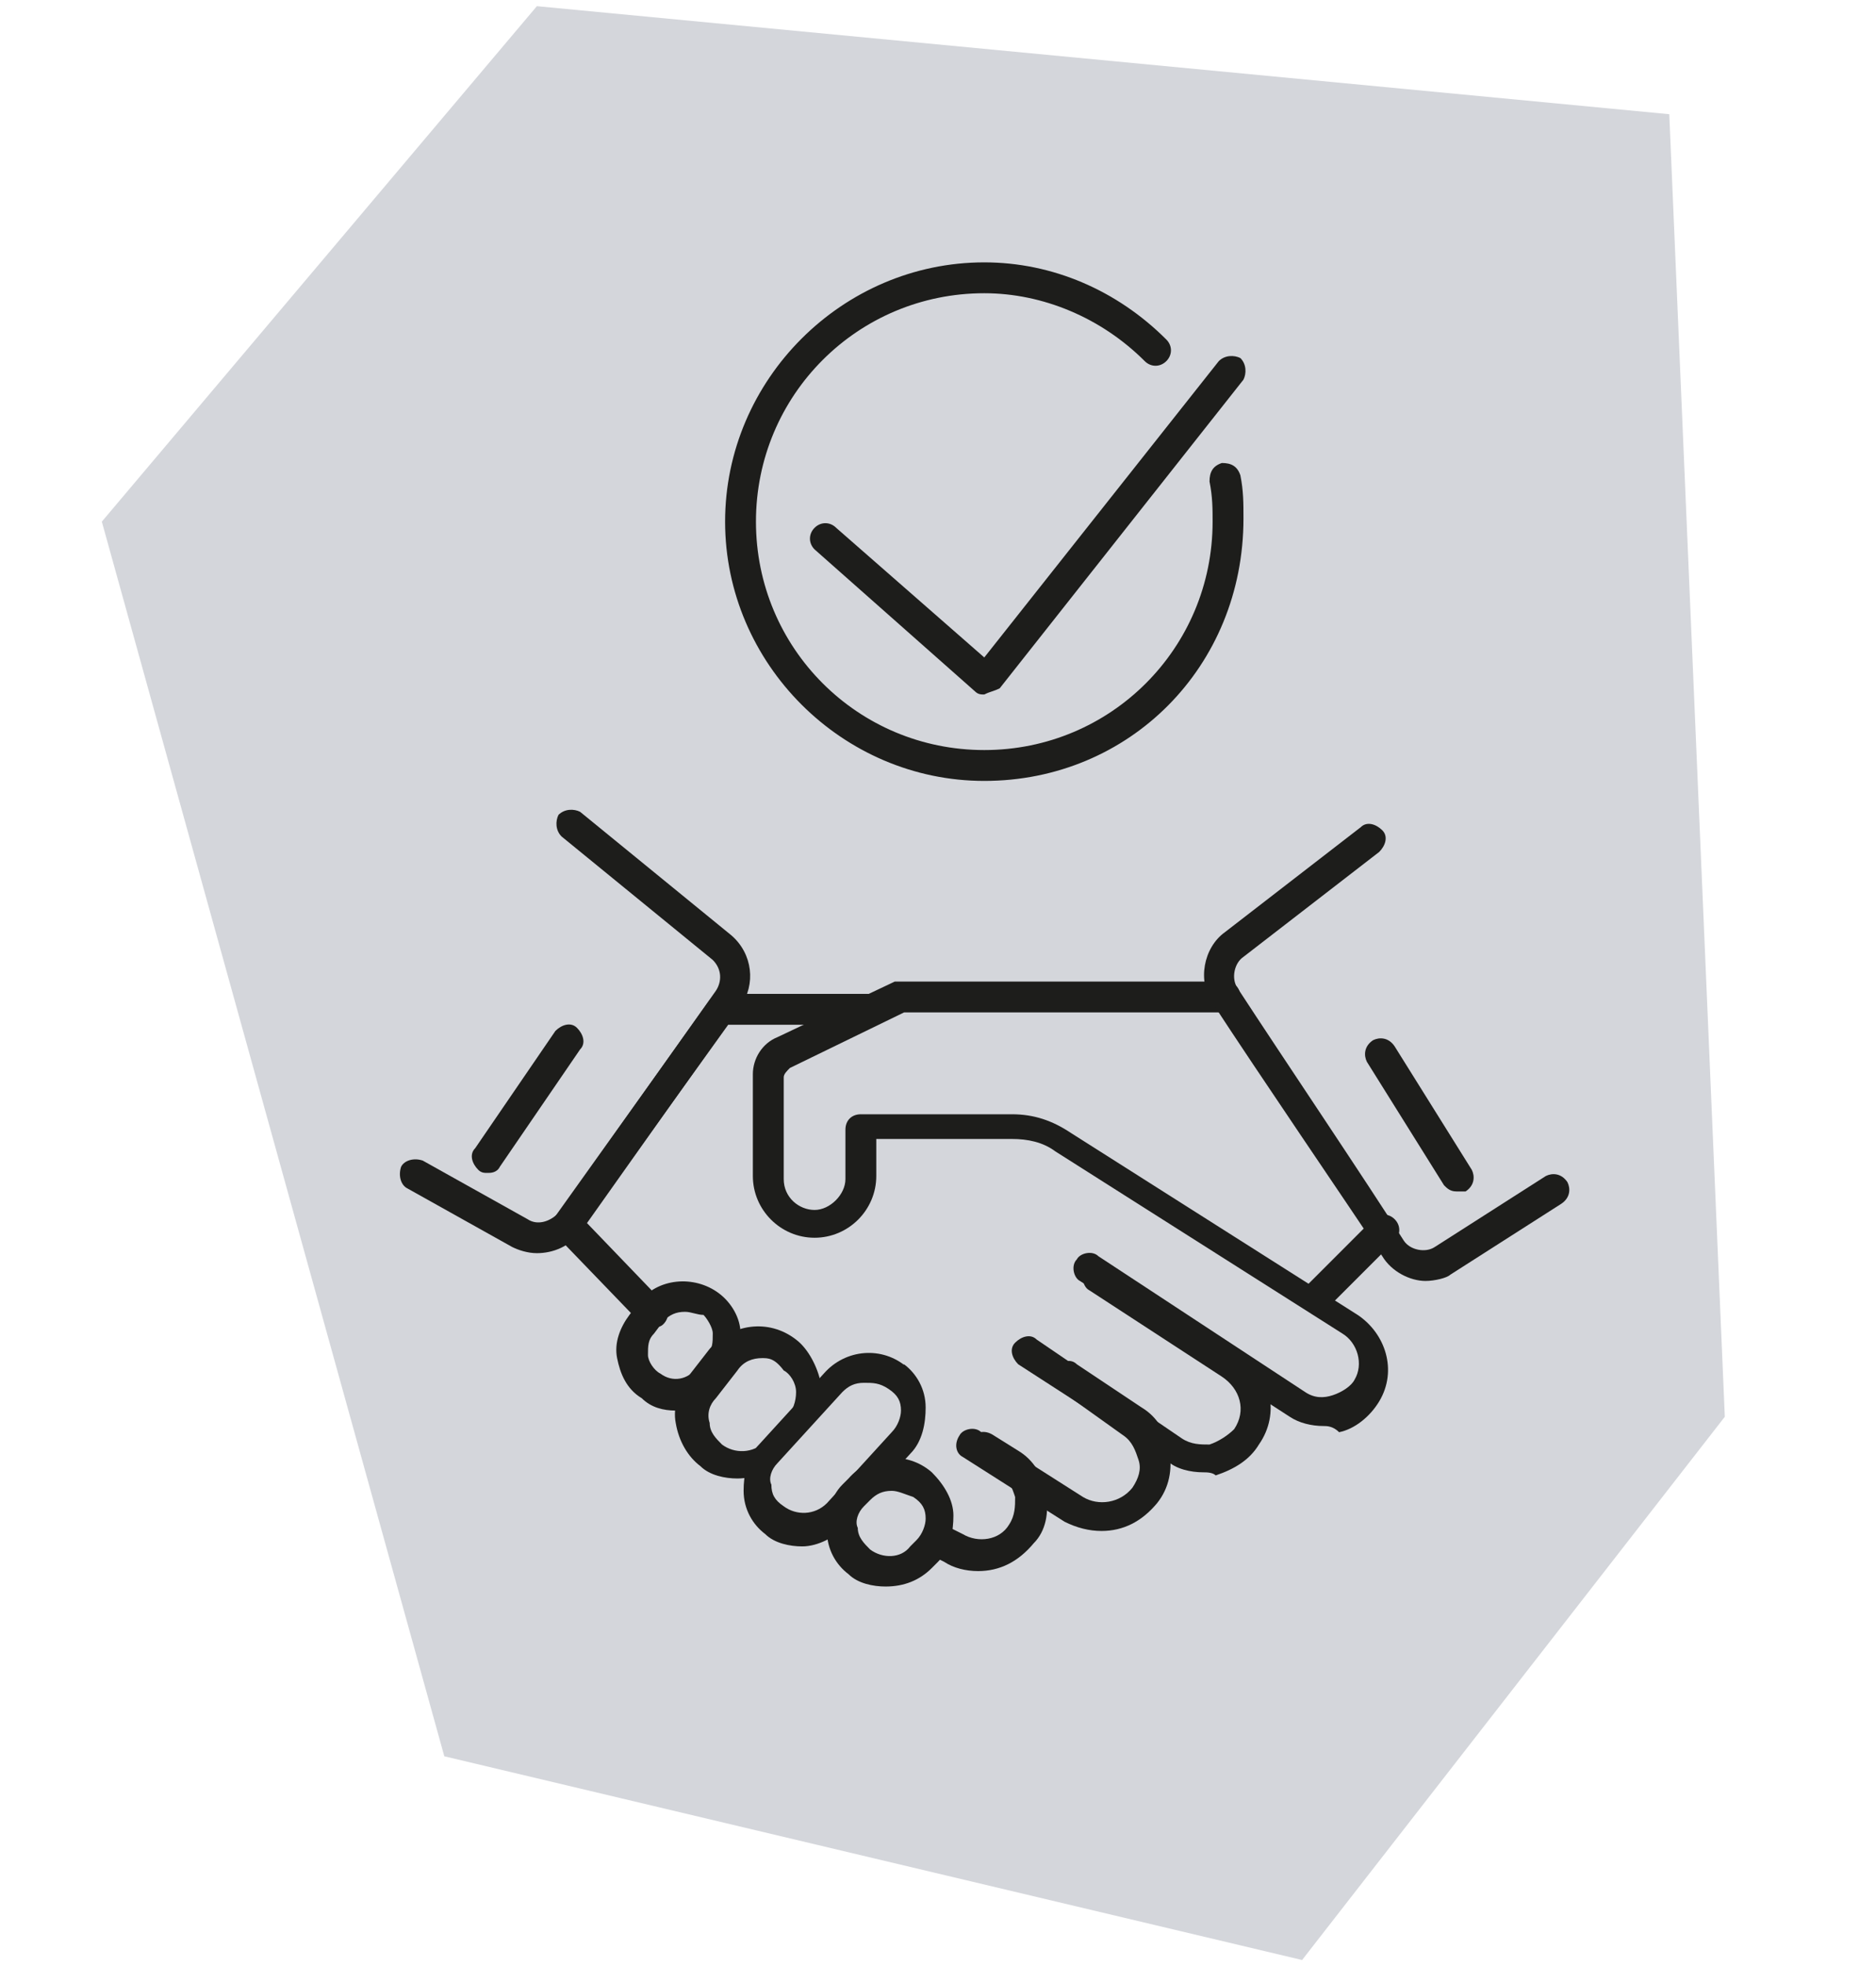 <?xml version="1.0" encoding="utf-8"?>
<!-- Generator: Adobe Illustrator 27.0.0, SVG Export Plug-In . SVG Version: 6.00 Build 0)  -->
<svg version="1.1" id="Ebene_1" xmlns="http://www.w3.org/2000/svg" xmlns:xlink="http://www.w3.org/1999/xlink" x="0px" y="0px"
	 viewBox="0 0 60.8 63.7" style="enable-background:new 0 0 60.8 63.7;" xml:space="preserve">
<style type="text/css">
	.st0{fill:#D4D6DB;}
	.st1{fill:#1D1D1B;}
</style>
<polygon class="st0" points="3.3,16.9 14.4,56.9 42.2,63.5 55.9,45.9 54.1,3.7 17.4,0.2 "/>
<g>
	<g>
		<path class="st1" d="M42.9,46.2c-0.4,0-0.8-0.1-1.1-0.3L35,41.5c-0.2-0.1-0.3-0.5-0.1-0.7c0.1-0.2,0.5-0.3,0.7-0.1l6.7,4.4
			c0.3,0.2,0.6,0.2,0.9,0.1c0.3-0.1,0.6-0.3,0.7-0.5c0.3-0.5,0.1-1.2-0.4-1.5l-9.3-5.9c-0.4-0.3-0.9-0.4-1.4-0.4h-4.4v1.2
			c0,1.1-0.9,2-2,2c-1.1,0-2-0.9-2-2v-3.3c0-0.5,0.3-1,0.8-1.2l3.8-1.8c0.1,0,0.1,0,0.2,0h10.5c0.3,0,0.5,0.2,0.5,0.5
			c0,0.3-0.2,0.5-0.5,0.5H29.3l-3.7,1.8c-0.1,0.1-0.2,0.2-0.2,0.3v3.3c0,0.6,0.5,1,1,1s1-0.5,1-1v-1.6c0-0.3,0.2-0.5,0.5-0.5h4.9
			c0.7,0,1.3,0.2,1.9,0.6l9.3,5.9c0.9,0.6,1.3,1.8,0.7,2.8c-0.3,0.5-0.8,0.9-1.3,1C43.2,46.2,43,46.2,42.9,46.2z"/>
		<path class="st1" d="M39,47.7c-0.4,0-0.9-0.1-1.2-0.4L33,44.2c-0.2-0.2-0.3-0.5-0.1-0.7c0.2-0.2,0.5-0.3,0.7-0.1l4.7,3.2
			c0.3,0.2,0.6,0.2,0.9,0.2c0.3-0.1,0.6-0.3,0.8-0.5c0.4-0.6,0.2-1.3-0.4-1.7l-4.3-2.8c-0.2-0.1-0.3-0.5-0.1-0.7
			c0.1-0.2,0.5-0.3,0.7-0.1l4.3,2.8c1,0.7,1.3,2,0.6,3c-0.3,0.5-0.8,0.8-1.4,1C39.3,47.7,39.1,47.7,39,47.7z"/>
		<path class="st1" d="M35.7,49.6c-0.4,0-0.8-0.1-1.2-0.3l-3.3-2.1c-0.2-0.1-0.3-0.4-0.1-0.7c0.1-0.2,0.5-0.3,0.7-0.1l3.3,2.1
			c0.5,0.3,1.2,0.2,1.6-0.3c0.2-0.3,0.3-0.6,0.2-0.9c-0.1-0.3-0.2-0.6-0.5-0.8L34.3,45c-0.2-0.2-0.3-0.5-0.1-0.7
			c0.2-0.2,0.5-0.3,0.7-0.1l2.1,1.4c0.5,0.3,0.8,0.8,0.9,1.4c0.1,0.6,0,1.2-0.4,1.7C37,49.3,36.4,49.6,35.7,49.6z"/>
		<path class="st1" d="M31.7,50.9c-0.4,0-0.8-0.1-1.1-0.3l-0.4-0.2C30,50.3,30,50,30.1,49.7c0.1-0.2,0.4-0.3,0.7-0.2l0.4,0.2
			c0.5,0.3,1.2,0.2,1.5-0.3c0.2-0.3,0.2-0.6,0.2-0.9c-0.1-0.3-0.2-0.6-0.5-0.7l-0.8-0.5c-0.2-0.1-0.3-0.4-0.1-0.7
			c0.1-0.2,0.4-0.3,0.7-0.1l0.8,0.5c0.5,0.3,0.8,0.8,0.9,1.4c0.1,0.6,0,1.2-0.4,1.6C33,50.6,32.4,50.9,31.7,50.9z"/>
		<path class="st1" d="M28.7,51.4c-0.4,0-0.9-0.1-1.2-0.4c-0.4-0.3-0.7-0.8-0.7-1.4c0-0.5,0.1-1.1,0.5-1.5l0.2-0.2
			c0.7-0.8,1.9-0.9,2.7-0.2c0.4,0.4,0.7,0.9,0.7,1.4c0,0.5-0.1,1.1-0.5,1.5l-0.2,0.2C29.8,51.2,29.3,51.4,28.7,51.4z M28.9,48.3
			c-0.3,0-0.5,0.1-0.7,0.3L28,48.8c-0.2,0.2-0.3,0.5-0.2,0.7c0,0.3,0.2,0.5,0.4,0.7c0.4,0.3,1,0.3,1.3-0.1l0.2-0.2
			c0.2-0.2,0.3-0.5,0.3-0.7c0-0.3-0.1-0.5-0.4-0.7C29.3,48.4,29.1,48.3,28.9,48.3z"/>
		<path class="st1" d="M26,50.1c-0.4,0-0.9-0.1-1.2-0.4c-0.4-0.3-0.7-0.8-0.7-1.4c0-0.5,0.1-1.1,0.5-1.5l2.1-2.3
			c0.7-0.8,1.9-0.9,2.7-0.2L29,44.6l0.3-0.4c0.4,0.3,0.7,0.8,0.7,1.4c0,0.5-0.1,1.1-0.5,1.5l-2.1,2.3C27.1,49.8,26.5,50.1,26,50.1z
			 M28,44.8c-0.3,0-0.5,0.1-0.7,0.3l-2.1,2.3c-0.2,0.2-0.3,0.5-0.2,0.7c0,0.3,0.1,0.5,0.4,0.7c0.4,0.3,1,0.3,1.4-0.1l2.1-2.3
			c0.2-0.2,0.3-0.5,0.3-0.7c0-0.3-0.1-0.5-0.4-0.7C28.5,44.8,28.3,44.8,28,44.8z"/>
		<path class="st1" d="M23.9,47.9c-0.4,0-0.9-0.1-1.2-0.4c-0.4-0.3-0.7-0.8-0.8-1.4c-0.1-0.5,0.1-1.1,0.4-1.5l0.7-0.9
			c0.7-0.8,1.9-1,2.8-0.3c0.4,0.3,0.7,0.9,0.8,1.4c0.1,0.6-0.1,1.1-0.5,1.5l-0.7,0.8C25.1,47.6,24.5,47.9,23.9,47.9z M24.7,44
			c-0.3,0-0.6,0.1-0.8,0.4l-0.7,0.9c-0.2,0.2-0.3,0.5-0.2,0.8c0,0.3,0.2,0.5,0.4,0.7c0.4,0.3,1,0.3,1.4-0.1l0.7-0.8
			c0.2-0.2,0.3-0.5,0.3-0.8c0-0.3-0.2-0.6-0.4-0.7C25.1,44,24.9,44,24.7,44z"/>
		<path class="st1" d="M21.9,45.7c-0.4,0-0.8-0.1-1.1-0.4C20.3,45,20.1,44.5,20,44c-0.1-0.5,0.1-1,0.4-1.4l0.3-0.4
			c0.6-0.8,1.8-0.9,2.6-0.3c0.4,0.3,0.7,0.8,0.7,1.3c0.1,0.5-0.1,1-0.4,1.4L23.4,45C23,45.4,22.4,45.7,21.9,45.7z M22.2,42.5
			c-0.3,0-0.5,0.1-0.7,0.3l-0.3,0.4C21,43.4,21,43.6,21,43.9c0,0.2,0.2,0.5,0.4,0.6c0.4,0.3,0.9,0.2,1.2-0.2l0.3-0.4
			c0.2-0.2,0.2-0.4,0.2-0.7c0-0.2-0.2-0.5-0.3-0.6C22.6,42.6,22.4,42.5,22.2,42.5z"/>
		<path class="st1" d="M21.1,43c-0.1,0-0.3-0.1-0.4-0.2L18,40c-0.2-0.2-0.2-0.4,0-0.6l5-7c0.1-0.1,0.2-0.2,0.4-0.2h4.8
			c0.3,0,0.5,0.2,0.5,0.5c0,0.3-0.2,0.5-0.5,0.5h-4.6L19,39.6l2.5,2.6c0.2,0.2,0.2,0.5,0,0.7C21.4,43,21.3,43,21.1,43z"/>
		<path class="st1" d="M46.2,41.5c-0.5,0-1.1-0.3-1.4-0.8c-1.2-1.8-4-5.9-5.5-8.2c-0.5-0.7-0.3-1.8,0.4-2.3l4.4-3.4
			c0.2-0.2,0.5-0.1,0.7,0.1c0.2,0.2,0.1,0.5-0.1,0.7L40.3,31c-0.3,0.2-0.4,0.7-0.2,1c1.5,2.3,4.2,6.3,5.4,8.2c0.2,0.3,0.7,0.4,1,0.2
			l3.6-2.3c0.2-0.1,0.5-0.1,0.7,0.2c0.1,0.2,0.1,0.5-0.2,0.7l-3.6,2.3C46.9,41.4,46.5,41.5,46.2,41.5z"/>
		<path class="st1" d="M17.4,40.6c-0.3,0-0.6-0.1-0.8-0.2l-3.4-1.9c-0.2-0.1-0.3-0.4-0.2-0.7c0.1-0.2,0.4-0.3,0.7-0.2l3.4,1.9
			c0.3,0.2,0.7,0.1,1-0.2l5.1-7.2c0.2-0.3,0.2-0.7-0.1-1l-4.9-4c-0.2-0.2-0.2-0.5-0.1-0.7c0.2-0.2,0.5-0.2,0.7-0.1l4.9,4
			c0.7,0.6,0.8,1.6,0.3,2.3l-5.1,7.2C18.5,40.4,17.9,40.6,17.4,40.6z"/>
		<path class="st1" d="M42.6,42.5c-0.1,0-0.2,0-0.3-0.1c-0.2-0.2-0.2-0.5,0-0.7l2.2-2.2c0.2-0.2,0.5-0.2,0.7,0
			c0.2,0.2,0.2,0.5,0,0.7l-2.2,2.2C42.8,42.5,42.7,42.5,42.6,42.5z"/>
		<path class="st1" d="M15.8,38c-0.1,0-0.2,0-0.3-0.1c-0.2-0.2-0.3-0.5-0.1-0.7l2.6-3.8c0.2-0.2,0.5-0.3,0.7-0.1
			c0.2,0.2,0.3,0.5,0.1,0.7l-2.6,3.8C16.1,38,15.9,38,15.8,38z"/>
		<path class="st1" d="M47.2,38.6c-0.2,0-0.3-0.1-0.4-0.2l-2.5-4c-0.1-0.2-0.1-0.5,0.2-0.7c0.2-0.1,0.5-0.1,0.7,0.2l2.5,4
			c0.1,0.2,0.1,0.5-0.2,0.7C47.4,38.6,47.3,38.6,47.2,38.6z"/>
	</g>
	<g>
		<path class="st1" d="M31.9,25.3c-4.6,0-8.4-3.8-8.4-8.4c0-4.6,3.8-8.4,8.4-8.4c2.2,0,4.3,0.9,5.9,2.5c0.2,0.2,0.2,0.5,0,0.7
			c-0.2,0.2-0.5,0.2-0.7,0c-1.4-1.4-3.3-2.2-5.2-2.2c-4.1,0-7.4,3.3-7.4,7.4s3.3,7.4,7.4,7.4c4.1,0,7.4-3.3,7.4-7.4
			c0-0.4,0-0.8-0.1-1.3c0-0.3,0.1-0.5,0.4-0.6c0.3,0,0.5,0.1,0.6,0.4c0.1,0.5,0.1,0.9,0.1,1.4C40.3,21.6,36.6,25.3,31.9,25.3z"/>
		<path class="st1" d="M31.9,22.5c-0.1,0-0.2,0-0.3-0.1l-5.2-4.6c-0.2-0.2-0.2-0.5,0-0.7c0.2-0.2,0.5-0.2,0.7,0l4.8,4.2l7.6-9.6
			c0.2-0.2,0.5-0.2,0.7-0.1c0.2,0.2,0.2,0.5,0.1,0.7l-7.9,10C32.2,22.4,32.1,22.4,31.9,22.5C32,22.5,32,22.5,31.9,22.5z"/>
	</g>
</g>
</svg>
